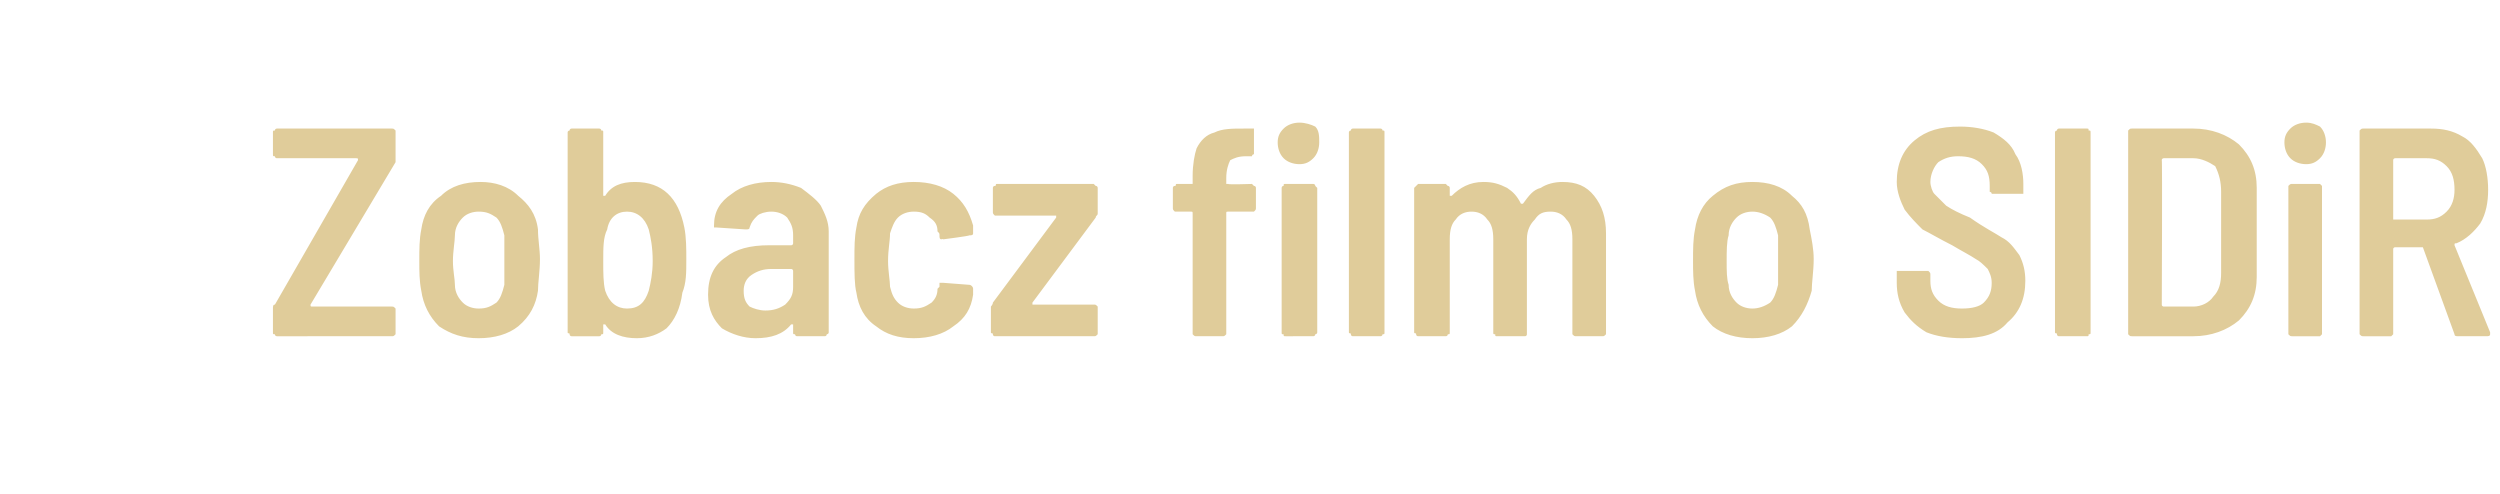 <?xml version="1.0" standalone="no"?><!DOCTYPE svg PUBLIC "-//W3C//DTD SVG 1.1//EN" "http://www.w3.org/Graphics/SVG/1.1/DTD/svg11.dtd"><svg xmlns="http://www.w3.org/2000/svg" version="1.1" width="126.4px" height="25px" viewBox="0 -2 126.4 25" style="top:-2px"><desc>Zobacz film o SIDiR</desc><defs/><g id="Polygon3532"><path d="m14 15s-.1 0-.1-.1c-.1 0-.1 0-.1-.1v-1.2c0-.1 0-.2.1-.2l4.2-7.3c0-.1 0-.1-.1-.1h-4s-.1 0-.1-.1c-.1 0-.1 0-.1-.1V4.7c0-.1 0-.1.1-.1c0-.1.1-.1.1-.1h5.8c.1 0 .1 0 .2.1v1.6l-4.3 7.2c0 .1 0 .1.1.1h4c.1 0 .1 0 .2.1v1.3c-.1.1-.1.1-.2.1H14s.01 0 0 0zm10.2.1c-.8 0-1.4-.2-2-.6c-.5-.5-.8-1.1-.9-1.8c-.1-.5-.1-1-.1-1.5c0-.6 0-1.1.1-1.6c.1-.7.4-1.3 1-1.7c.5-.5 1.2-.7 2-.7c.7 0 1.4.2 1.9.7c.5.4.9.9 1 1.7c0 .5.1 1 .1 1.5c0 .6-.1 1.2-.1 1.6c-.1.7-.4 1.3-1 1.8c-.5.4-1.2.6-2 .6zm0-1.5c.4 0 .6-.1.9-.3c.2-.2.3-.5.4-.9V9.9c-.1-.4-.2-.7-.4-.9c-.3-.2-.5-.3-.9-.3c-.3 0-.6.1-.8.3c-.2.2-.4.5-.4.9c0 .3-.1.8-.1 1.3c0 .5.1.9.1 1.2c0 .4.2.7.4.9c.2.2.5.3.8.3zm10.4-4.1c.1.5.1 1.1.1 1.6c0 .7 0 1.2-.2 1.7c-.1.8-.4 1.4-.8 1.8c-.4.3-.9.5-1.5.5c-.7 0-1.3-.2-1.6-.7h-.1v.4c0 .1 0 .1-.1.1c0 .1-.1.1-.1.1h-1.4s-.1 0-.1-.1s-.1 0-.1-.1V4.7c0-.1.1-.1.1-.1c0-.1.1-.1.1-.1h1.4s.1 0 .1.1c.1 0 .1 0 .1.1v3.2h.1c.3-.5.8-.7 1.5-.7c1.4 0 2.2.8 2.5 2.3zm-1.8 3.2c.1-.4.2-.9.2-1.5c0-.7-.1-1.2-.2-1.6c-.2-.6-.6-.9-1.1-.9c-.5 0-.9.3-1 .9c-.2.4-.2.9-.2 1.6c0 .6 0 1.1.1 1.5c.2.6.6.9 1.1.9c.6 0 .9-.3 1.1-.9zM39 7.2c.5 0 1 .1 1.5.3c.4.3.8.6 1 .9c.2.4.4.8.4 1.3v5.1c0 .1-.1.1-.1.1c0 .1-.1.1-.1.1h-1.4s-.1 0-.1-.1c-.1 0-.1 0-.1-.1v-.4h-.1c-.4.5-1 .7-1.8.7c-.6 0-1.2-.2-1.7-.5c-.4-.4-.7-.9-.7-1.7c0-.9.3-1.5.9-1.9c.5-.4 1.2-.6 2.2-.6h1.1c.1 0 .1-.1.1-.1v-.4c0-.4-.1-.6-.3-.9c-.2-.2-.5-.3-.8-.3c-.3 0-.6.1-.7.2c-.2.2-.3.3-.4.6c0 .1-.1.1-.2.1l-1.5-.1h-.1v-.1c0-.7.3-1.2.9-1.6c.5-.4 1.2-.6 2-.6zm-.3 6.5c.4 0 .7-.1 1-.3c.3-.3.4-.5.4-.9v-.8s0-.1-.1-.1h-1c-.4 0-.7.1-1 .3c-.3.2-.4.5-.4.8c0 .4.1.6.3.8c.2.1.5.2.8.2zm7.5 1.4c-.8 0-1.4-.2-1.9-.6c-.6-.4-.9-1-1-1.7c-.1-.4-.1-1-.1-1.7c0-.6 0-1.1.1-1.6c.1-.7.4-1.2 1-1.7c.5-.4 1.1-.6 1.9-.6c.8 0 1.5.2 2 .6c.5.4.8.9 1 1.6v.4c0 .1-.1.1-.2.1c.03.03-1.3.2-1.3.2c0 0-.06-.03-.1 0c-.1 0-.1-.1-.1-.2c0-.1 0-.1-.1-.2c0-.3-.1-.5-.4-.7c-.2-.2-.4-.3-.8-.3c-.3 0-.6.1-.8.3c-.2.2-.3.5-.4.8c0 .4-.1.8-.1 1.4c0 .5.1 1 .1 1.3c.1.4.2.6.4.8c.2.2.5.3.8.3c.4 0 .6-.1.9-.3c.2-.2.3-.4.3-.7l.1-.1v-.2h.2l1.3.1c.1 0 .2.1.2.2v.3c-.1.7-.4 1.2-1 1.6c-.5.4-1.2.6-2 .6zm4.1-.1s-.1 0-.1-.1s-.1 0-.1-.1v-1.3s.1-.1.1-.2L53.4 9v-.1h-3.1c-.1-.1-.1-.1-.1-.2V7.5s0-.1.1-.1s0-.1.1-.1h4.9l.1.1c.1 0 .1.1.1.1v1.3c0 .1-.1.1-.1.2l-3.2 4.3v.1h3.1c.1 0 .1 0 .2.1v1.4c-.1.1-.1.1-.2.1h-5s.02 0 0 0zm13-7.7l.1.1c.1 0 .1.1.1.1v1c0 .1 0 .1-.1.2h-1.3c-.1 0-.1 0-.1.1v6.1c-.1.1-.1.1-.2.1h-1.3c-.1 0-.1 0-.2-.1V8.8c0-.1 0-.1-.1-.1h-.8c-.1-.1-.1-.1-.1-.2v-1s0-.1.1-.1s0-.1.1-.1h.8v-.4c0-.6.1-1.1.2-1.4c.2-.4.5-.7.9-.8c.4-.2.9-.2 1.5-.2h.5v1.3c-.1 0-.1.1-.1.1h-.3c-.4 0-.6.1-.8.2c-.1.2-.2.5-.2.9v.3h.1c-.02.04 1.2 0 1.2 0c0 0 0 .04 0 0zm2.4-1c-.3 0-.6-.1-.8-.3c-.2-.2-.3-.5-.3-.8c0-.3.1-.5.3-.7c.2-.2.5-.3.8-.3c.3 0 .6.1.8.2c.2.2.2.5.2.8c0 .3-.1.6-.3.8c-.2.2-.4.3-.7.3zM65 15c-.1 0-.1 0-.1-.1c-.1 0-.1 0-.1-.1V7.5s0-.1.1-.1c0-.1 0-.1.1-.1h1.4s.1 0 .1.1l.1.1v7.3c0 .1-.1.1-.1.1c0 .1-.1.1-.1.1H65s-.01 0 0 0zm3.4 0s-.1 0-.1-.1s-.1 0-.1-.1V4.7c0-.1.1-.1.1-.1c0-.1.1-.1.1-.1h1.4s.1 0 .1.1c.1 0 .1 0 .1.1v10.1c0 .1 0 .1-.1.1c0 .1-.1.1-.1.1h-1.4s.01 0 0 0zM79 7.2c.7 0 1.2.2 1.6.7c.4.5.6 1.1.6 1.9v5.1c-.1.1-.1.1-.2.1h-1.3c-.1 0-.1 0-.2-.1v-4.8c0-.5-.1-.8-.3-1c-.2-.3-.5-.4-.8-.4c-.4 0-.6.1-.8.4c-.2.2-.4.5-.4 1v4.8c0 .1-.1.1-.1.1h-1.4c-.1 0-.1 0-.1-.1c-.1 0-.1 0-.1-.1v-4.7c0-.5-.1-.8-.3-1c-.2-.3-.5-.4-.8-.4c-.3 0-.6.1-.8.4c-.2.2-.3.5-.3 1v4.7c0 .1 0 .1-.1.1c0 .1-.1.1-.1.1h-1.4s-.1 0-.1-.1s-.1 0-.1-.1V7.5l.1-.1l.1-.1h1.4l.1.1c.1 0 .1.1.1.1v.4h.1c.4-.4.9-.7 1.6-.7c.5 0 .8.1 1.2.3c.3.2.5.4.7.8h.1c.3-.4.5-.7.9-.8c.3-.2.7-.3 1.1-.3zm9.6 7.9c-.8 0-1.5-.2-2-.6c-.5-.5-.8-1.1-.9-1.8c-.1-.5-.1-1-.1-1.5c0-.6 0-1.1.1-1.6c.1-.7.4-1.3.9-1.7c.6-.5 1.2-.7 2-.7c.8 0 1.5.2 2 .7c.5.4.8.9.9 1.7c.1.5.2 1 .2 1.5c0 .6-.1 1.2-.1 1.6c-.2.7-.5 1.3-1 1.8c-.5.4-1.2.6-2 .6zm0-1.5c.3 0 .6-.1.9-.3c.2-.2.3-.5.4-.9V9.9c-.1-.4-.2-.7-.4-.9c-.3-.2-.6-.3-.9-.3c-.3 0-.6.1-.8.3c-.2.2-.4.5-.4.9c-.1.3-.1.8-.1 1.3c0 .5 0 .9.1 1.2c0 .4.2.7.4.9c.2.2.5.3.8.3zm10.6 1.5c-.7 0-1.3-.1-1.8-.3c-.5-.3-.8-.6-1.1-1c-.3-.5-.4-1-.4-1.5v-.6h1.6c.1.1.1.1.1.2v.3c0 .4.1.7.4 1c.3.3.7.4 1.2.4c.5 0 .9-.1 1.1-.3c.3-.3.4-.6.4-1c0-.3-.1-.5-.2-.7c-.2-.2-.4-.4-.6-.5c-.3-.2-.7-.4-1.2-.7c-.6-.3-1.1-.6-1.5-.8c-.3-.3-.6-.6-.9-1c-.2-.4-.4-.9-.4-1.4c0-.9.3-1.6.9-2.1c.6-.5 1.3-.7 2.3-.7c.6 0 1.2.1 1.7.3c.5.3.9.6 1.1 1.1c.3.4.4 1 .4 1.5v.5h-1.6c0-.1-.1-.1-.1-.1v-.3c0-.5-.1-.8-.4-1.1c-.3-.3-.7-.4-1.2-.4c-.4 0-.7.1-1 .3c-.2.2-.4.6-.4 1c0 .2.1.5.2.6l.6.6c.3.2.7.4 1.2.6c.7.5 1.3.8 1.6 1c.4.2.6.5.9.9c.2.4.3.8.3 1.3c0 .9-.3 1.6-.9 2.1c-.5.6-1.3.8-2.3.8zm4.9-.1s-.1 0-.1-.1s-.1 0-.1-.1V4.7c0-.1.1-.1.1-.1c0-.1.1-.1.1-.1h1.4c.1 0 .1 0 .1.1c.1 0 .1 0 .1.1v10.1c0 .1 0 .1-.1.1c0 .1 0 .1-.1.1h-1.4s.03 0 0 0zm3.7 0c-.1 0-.1 0-.2-.1V4.6c.1-.1.1-.1.2-.1h3.1c.9 0 1.7.3 2.3.8c.6.6.9 1.3.9 2.2v4.5c0 .9-.3 1.6-.9 2.2c-.6.5-1.4.8-2.3.8h-3.1s-.03 0 0 0zm1.5-1.6c0 .1.1.1.1.1h1.5c.4 0 .8-.2 1-.5c.3-.3.4-.7.4-1.2V7.7c0-.5-.1-.9-.3-1.3c-.3-.2-.7-.4-1.1-.4h-1.5s-.1 0-.1.1c.03-.03 0 7.3 0 7.3c0 0 .03.03 0 0zm7.3-7.1c-.3 0-.6-.1-.8-.3c-.2-.2-.3-.5-.3-.8c0-.3.1-.5.3-.7c.2-.2.5-.3.8-.3c.3 0 .5.1.7.2c.2.2.3.5.3.8c0 .3-.1.6-.3.8c-.2.2-.4.3-.7.3zm-.7 8.7c-.1 0-.1 0-.2-.1V7.4c.1-.1.1-.1.2-.1h1.4l.1.1v7.5l-.1.1h-1.4s-.03 0 0 0zm8.4 0c-.1 0-.2 0-.2-.1l-1.6-4.4h-1.4s-.1 0-.1.1v4.3l-.1.1h-1.4c-.1 0-.1 0-.2-.1V4.6c.1-.1.1-.1.2-.1h3.4c.6 0 1.1.1 1.6.4c.4.2.7.6 1 1.1c.2.4.3 1 .3 1.6c0 .6-.1 1.2-.4 1.7c-.3.4-.7.8-1.2 1c-.1 0-.1 0-.1.1l1.8 4.4v.1c0 .1-.1.1-.2.1h-1.4zm-3.2-9s-.1 0-.1.1v3h1.7c.4 0 .7-.1 1-.4c.3-.3.4-.7.4-1.1c0-.5-.1-.9-.4-1.2c-.3-.3-.6-.4-1-.4h-1.6s.01 0 0 0z" stroke="none" fill="#e0cc9a"/></g></svg>